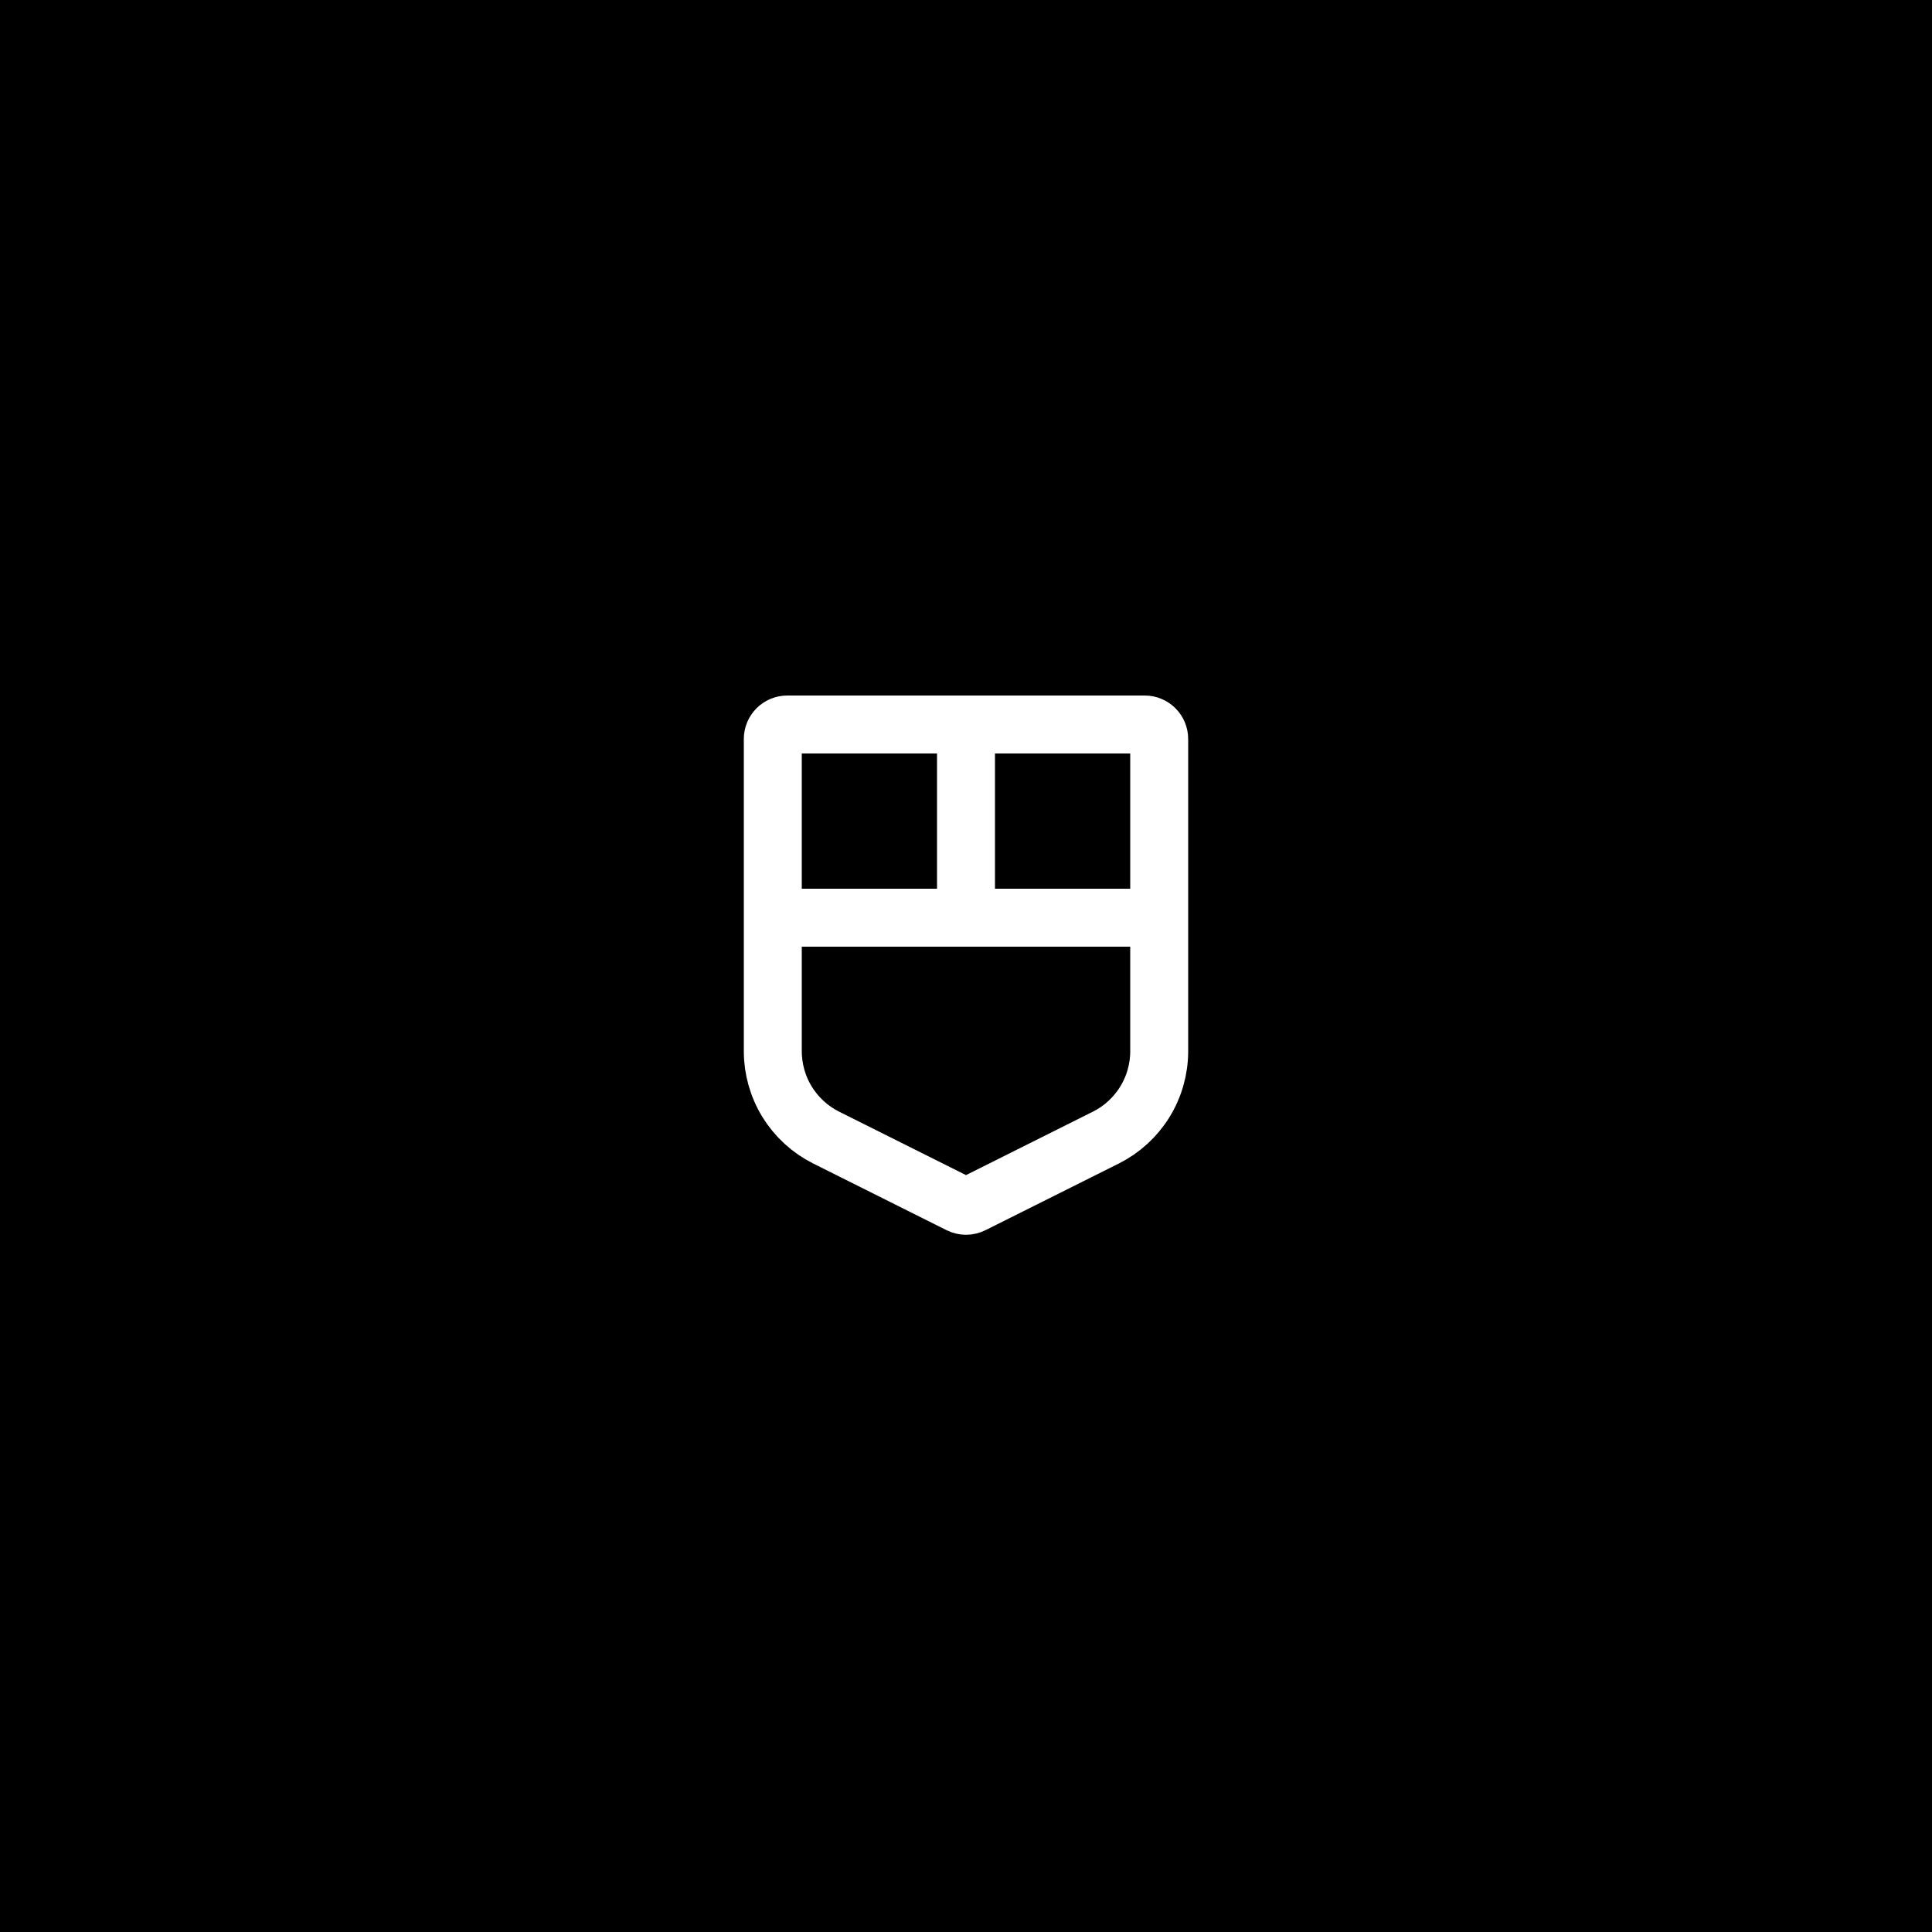 <svg xmlns="http://www.w3.org/2000/svg" fill="none" viewBox="0 0 500 500" height="500" width="500">
<rect fill="black" height="500" width="500"></rect>
<path stroke-linejoin="round" stroke-linecap="round" stroke-width="15" stroke="white" d="M250 237.5V187.5M200 237.5H300M248.325 311.662L213.825 294.413C209.671 292.337 206.177 289.145 203.736 285.196C201.294 281.246 200 276.694 200 272.05V191.25C200 190.255 200.395 189.302 201.098 188.598C201.802 187.895 202.755 187.5 203.75 187.5H296.25C297.244 187.5 298.198 187.895 298.902 188.598C299.605 189.302 300 190.255 300 191.25V272.05C300.001 276.693 298.708 281.244 296.267 285.194C293.826 289.144 290.334 292.336 286.181 294.413L251.681 311.662C251.16 311.923 250.586 312.059 250.003 312.059C249.421 312.059 248.846 311.923 248.325 311.662Z"></path>
</svg>
